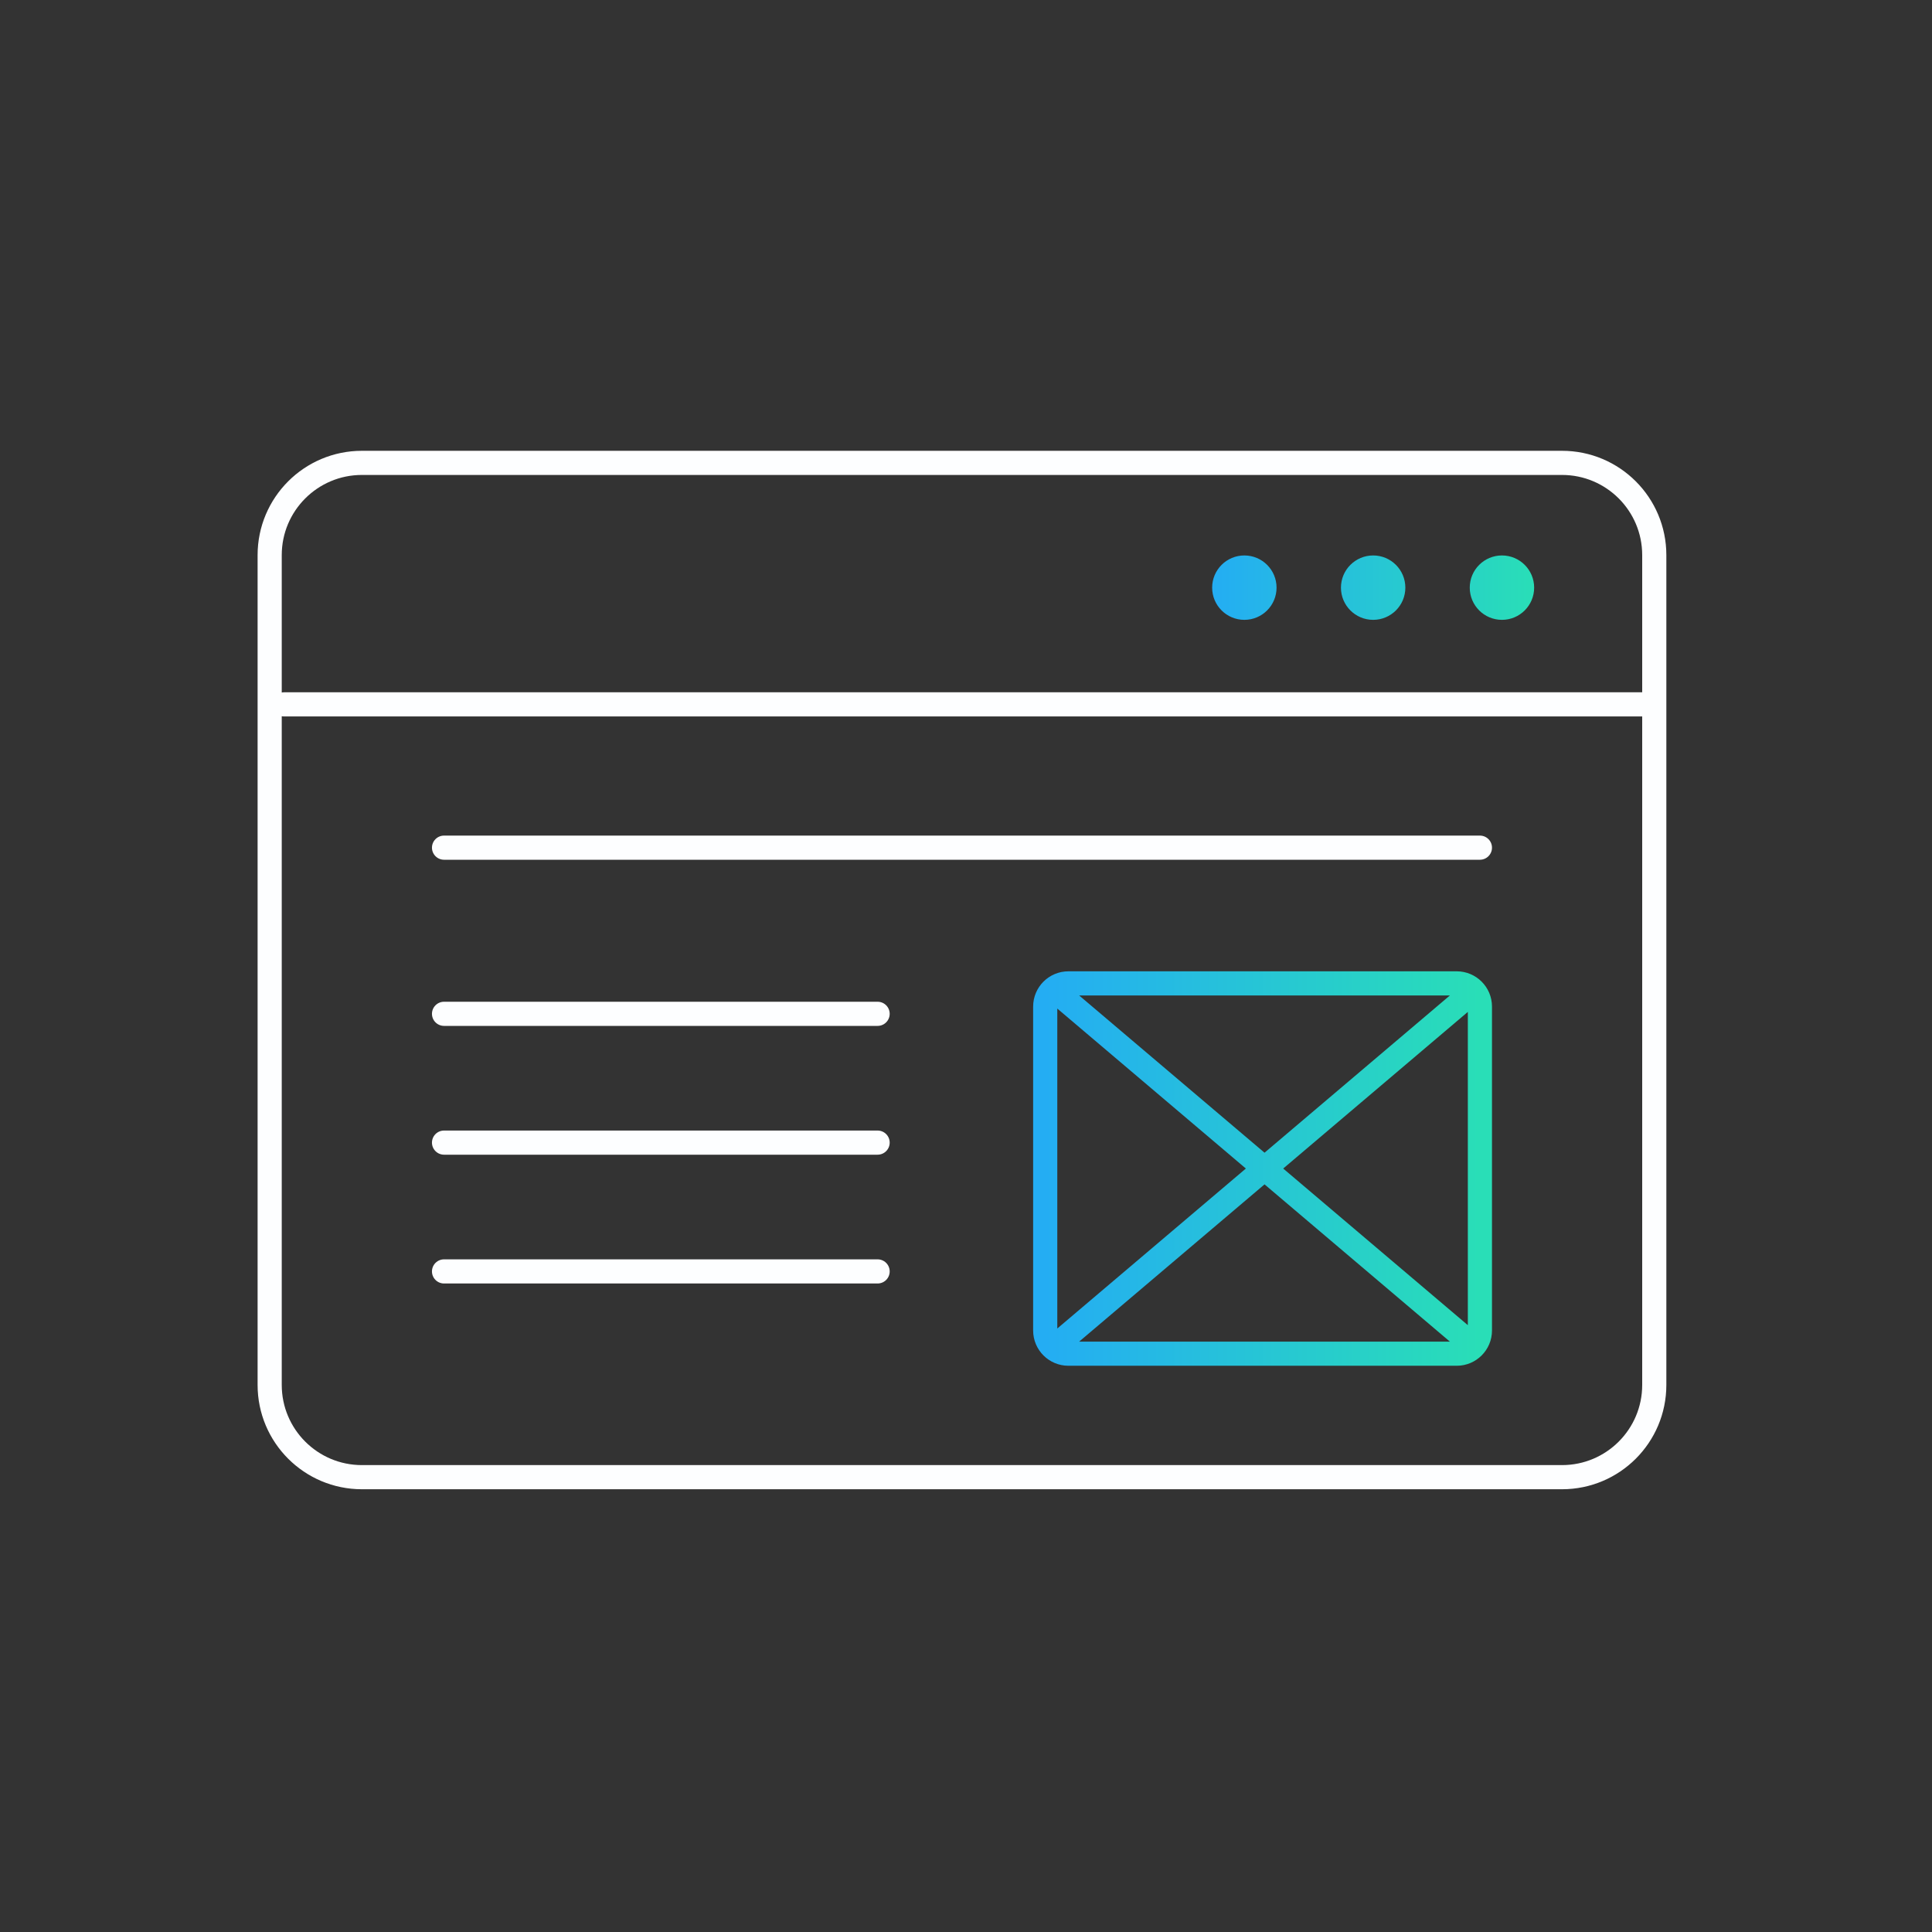 <svg width="120" height="120" viewBox="0 0 120 120" fill="none" xmlns="http://www.w3.org/2000/svg">
<rect x="0" y="0" width="120" height="120" fill="#333333" stroke="none"/>
<path d="M77.289 38.5C78.394 38.5 79.289 37.605 79.289 36.5C79.289 35.395 78.394 34.5 77.289 34.5C76.184 34.5 75.289 35.395 75.289 36.5C75.289 37.605 76.184 38.5 77.289 38.5Z" fill="url(#paint0_linear_12963_16387)"/>
<path d="M85.289 38.5C86.394 38.5 87.289 37.605 87.289 36.5C87.289 35.395 86.394 34.5 85.289 34.5C84.184 34.5 83.289 35.395 83.289 36.5C83.289 37.605 84.184 38.5 85.289 38.5Z" fill="url(#paint1_linear_12963_16387)"/>
<path d="M93.289 38.5C94.394 38.5 95.289 37.605 95.289 36.5C95.289 35.395 94.394 34.5 93.289 34.5C92.184 34.5 91.289 35.395 91.289 36.5C91.289 37.605 92.184 38.5 93.289 38.5Z" fill="url(#paint2_linear_12963_16387)"/>
<path d="M65.41 61.44L90.92 83.08M65.41 83.72L90.92 62.08M66.36 61.08H90.48C91.275 61.08 91.92 61.725 91.92 62.52V82.64C91.92 83.435 91.275 84.08 90.48 84.08H66.36C65.565 84.08 64.92 83.435 64.92 82.64V62.52C64.92 61.725 65.565 61.08 66.36 61.08Z" stroke="url(#paint3_linear_12963_16387)" stroke-width="1.5" stroke-linecap="round"/>
<path d="M17.64 43.75H102.64M27.58 52.65H91.92M27.58 62.97H54.51M27.58 70.97H54.51M27.58 78.97H54.51M22.48 28.75H97.02C100.185 28.75 102.75 31.315 102.75 34.48V86.02C102.75 89.185 100.185 91.75 97.02 91.75H22.48C19.315 91.75 16.75 89.185 16.75 86.02V34.48C16.75 31.315 19.315 28.75 22.48 28.75Z" stroke="#FDFEFF" stroke-width="1.5" stroke-linecap="round"/>
<defs>
<linearGradient id="paint0_linear_12963_16387" x1="75.289" y1="36.5" x2="95.289" y2="36.5" gradientUnits="userSpaceOnUse">
<stop stop-color="#24ADF3"/>
<stop offset="1" stop-color="#29DEB7"/>
</linearGradient>
<linearGradient id="paint1_linear_12963_16387" x1="75.289" y1="36.5" x2="95.289" y2="36.5" gradientUnits="userSpaceOnUse">
<stop stop-color="#24ADF3"/>
<stop offset="1" stop-color="#29DEB7"/>
</linearGradient>
<linearGradient id="paint2_linear_12963_16387" x1="75.289" y1="36.5" x2="95.289" y2="36.5" gradientUnits="userSpaceOnUse">
<stop stop-color="#24ADF3"/>
<stop offset="1" stop-color="#29DEB7"/>
</linearGradient>
<linearGradient id="paint3_linear_12963_16387" x1="64.92" y1="72.58" x2="91.92" y2="72.58" gradientUnits="userSpaceOnUse">
<stop stop-color="#24ADF3"/>
<stop offset="1" stop-color="#29DEB7"/>
</linearGradient>
</defs>
</svg>
